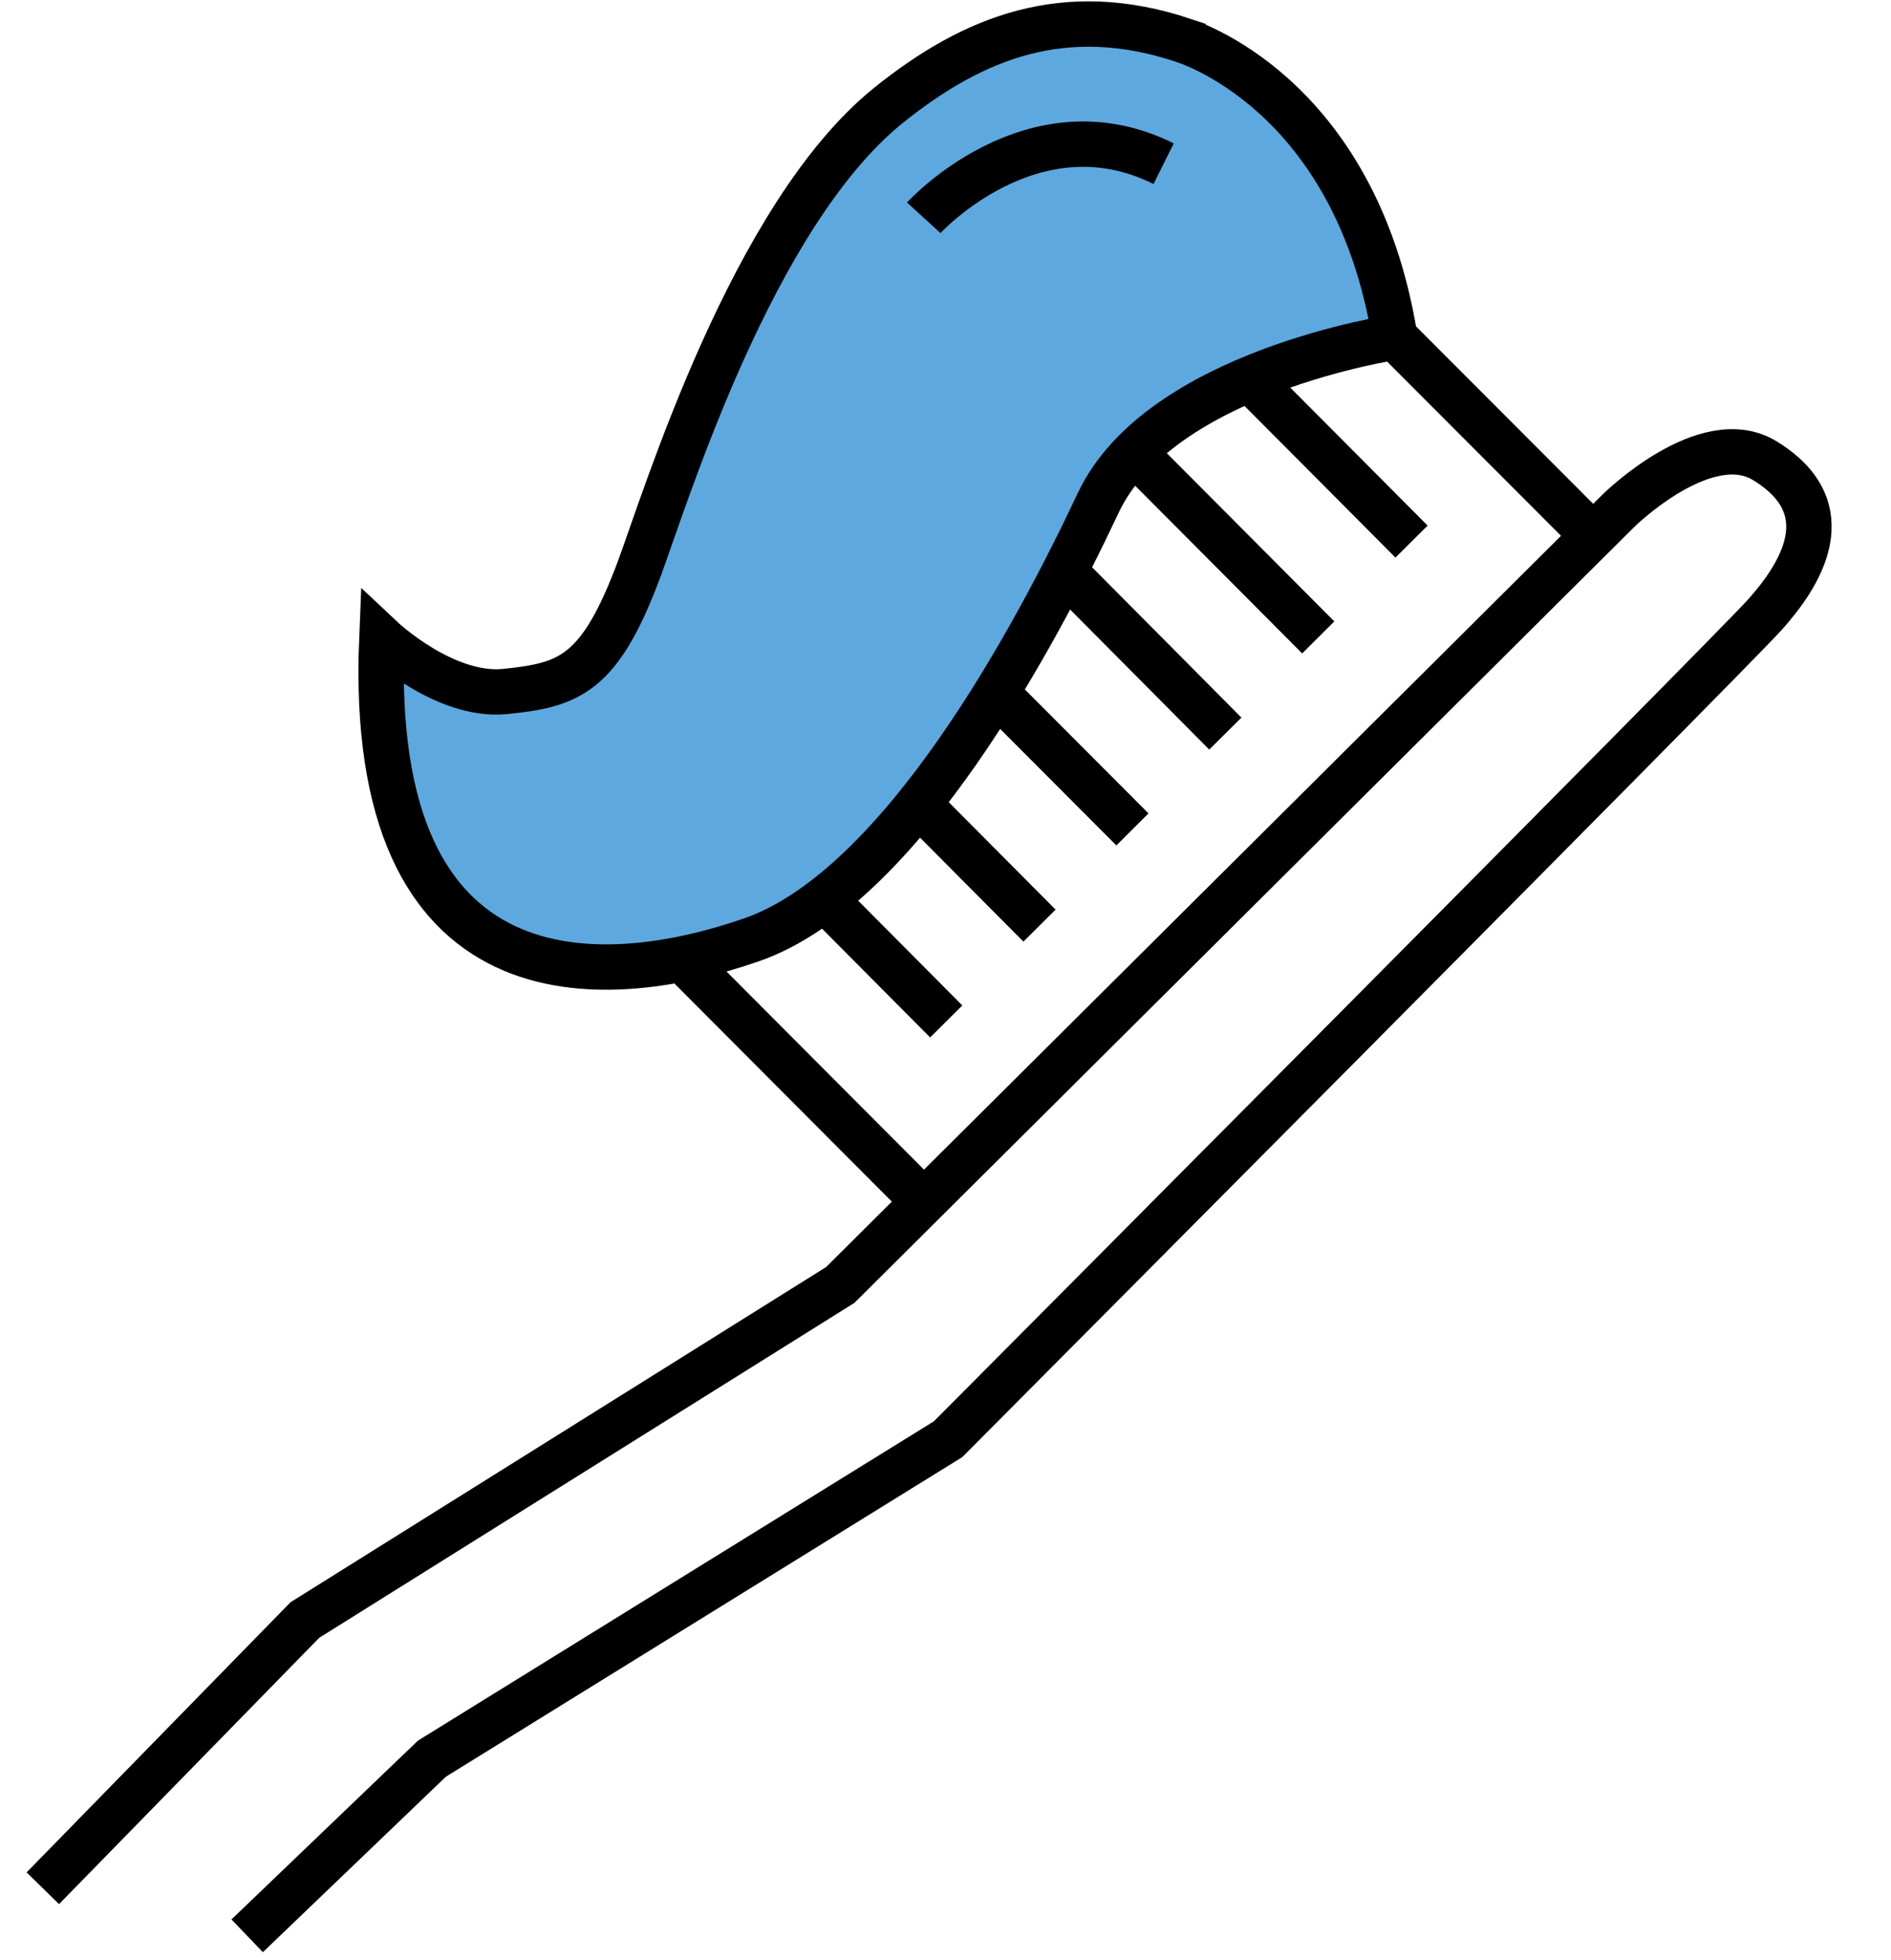 <?xml version="1.0" encoding="utf-8"?>
<!-- Generator: Adobe Illustrator 27.5.0, SVG Export Plug-In . SVG Version: 6.00 Build 0)  -->
<svg version="1.1" id="Layer_1" xmlns="http://www.w3.org/2000/svg" xmlns:xlink="http://www.w3.org/1999/xlink" x="0px" y="0px"
	 viewBox="0 0 52.1 54" style="enable-background:new 0 0 52.1 54;" xml:space="preserve">
<style type="text/css">
	.st0{fill:none;stroke:#000000;stroke-width:1.25;stroke-miterlimit:10;}
	.st1{fill:#5DA9DF;stroke:#000000;stroke-width:1.25;stroke-miterlimit:10;}
</style>
<path class="st0" d="M1.18,52.02l7.22-7.39l14.75-9.23l21.44-21.33c0,0,2.4-2.37,4.03-1.38c2.18,1.33,0.96,3.18,0,4.25
	s-22.5,22.71-22.5,22.71L11.9,48.45l-5.09,4.88"/>
<path class="st1" d="M38.43,9.29c0,0-6.47,0.96-8.17,4.56c-1.7,3.61-5.41,10.6-9.55,12.04c-4.14,1.44-10.61,1.8-10.19-8.3
	c0,0,1.73,1.63,3.4,1.46c1.77-0.18,2.61-0.46,3.7-3.4c0.73-1.97,3.1-9.71,6.85-12.74c2.36-1.9,4.88-2.88,8.13-1.8
	C32.6,1.12,37.33,2.49,38.43,9.29z"/>
<path class="st0" d="M25.45,6c0,0,3-3.29,6.61-1.49"/>
<line class="st0" x1="25.45" y1="33.1" x2="19.01" y2="26.64"/>
<line class="st0" x1="26.07" y1="28.14" x2="22.71" y2="24.76"/>
<line class="st0" x1="38.89" y1="14.92" x2="34.43" y2="10.44"/>
<line class="st0" x1="36.32" y1="17.56" x2="31.25" y2="12.47"/>
<line class="st0" x1="33.76" y1="20.21" x2="29.33" y2="15.75"/>
<line class="st0" x1="31.2" y1="22.85" x2="27.32" y2="18.96"/>
<line class="st0" x1="28.64" y1="25.5" x2="25.09" y2="21.93"/>
<line class="st0" x1="43.89" y1="14.76" x2="38.08" y2="8.94"/>
</svg>

